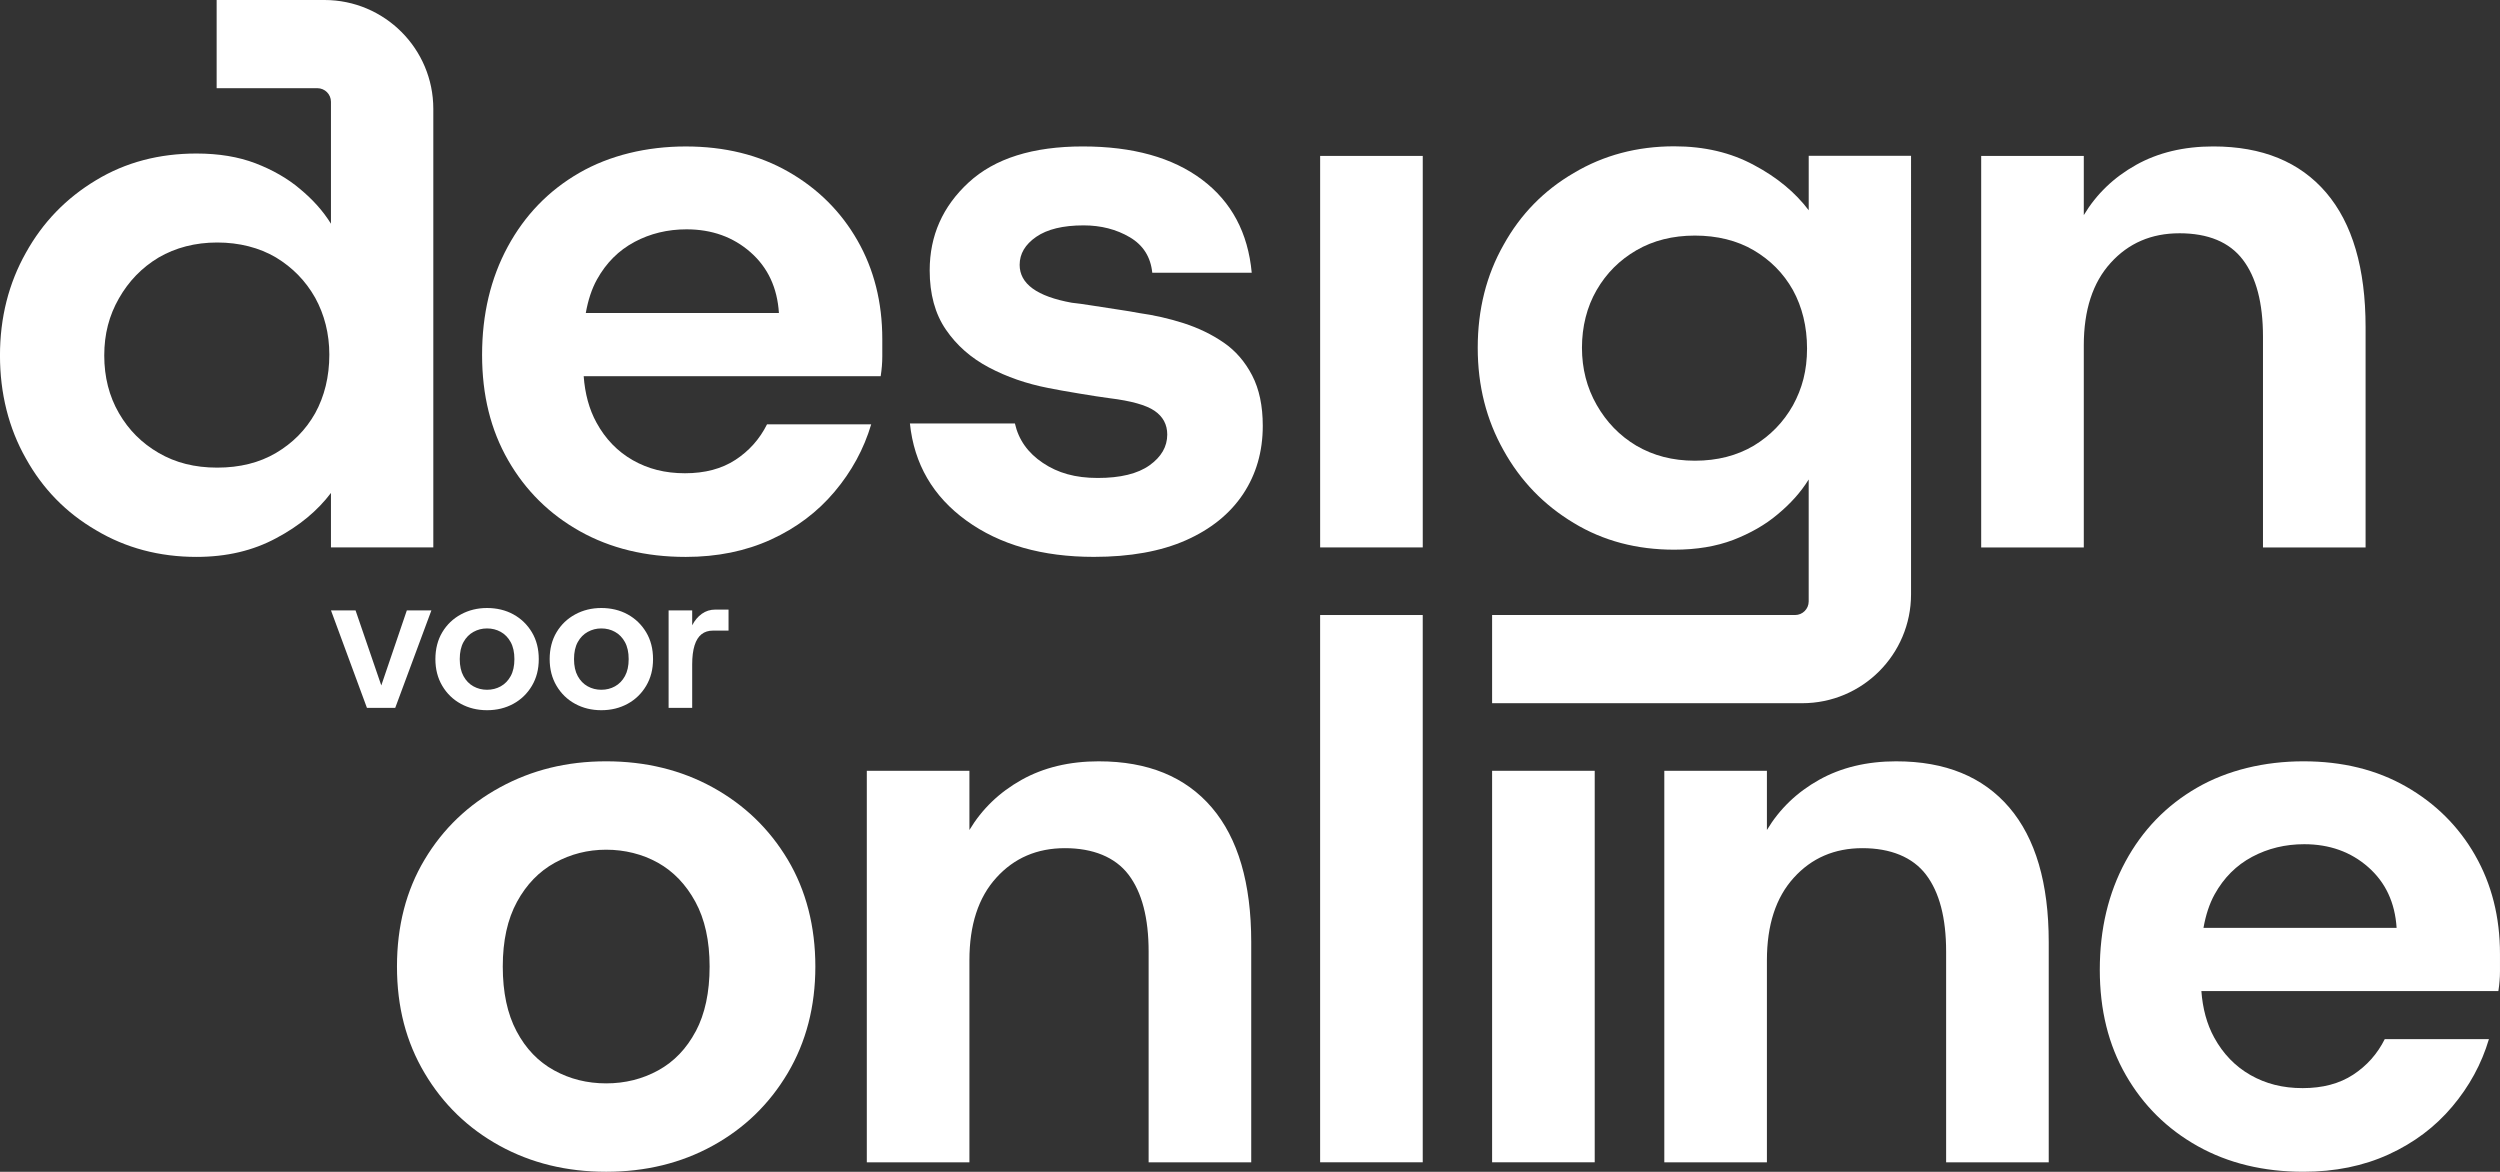 <?xml version="1.0" encoding="UTF-8"?>
<svg id="Layer_1" data-name="Layer 1" xmlns="http://www.w3.org/2000/svg" viewBox="0 0 1200 562.45">
  <rect x="0" y="0" width="1200" height="562.45" fill="#333333" stroke="none"/>
  <defs>
    <style>
      .cls-1 {
        fill: #fff;
      }
    </style>
  </defs>
  <path class="cls-1" d="M342.1,377.93c-15.14-8.33-32.2-12.5-51.15-12.5s-35.67,4.17-50.96,12.5c-15.29,8.34-27.34,19.89-36.18,34.68-8.84,14.77-13.26,31.88-13.26,51.33s4.41,36.25,13.26,51.15c8.84,14.92,20.85,26.53,35.99,34.86,15.16,8.34,32.22,12.5,51.15,12.5s36.01-4.16,51.15-12.5c15.16-8.33,27.15-19.94,36.01-34.86,8.83-14.9,13.26-31.95,13.26-51.15s-4.43-36.55-13.26-51.33c-8.85-14.79-20.85-26.33-36.01-34.68ZM333.96,495.01c-4.43,8.34-10.42,14.6-18,18.76-7.58,4.17-15.91,6.25-25.01,6.25s-17.43-2.08-24.99-6.25c-7.58-4.16-13.59-10.41-18-18.76-4.43-8.33-6.63-18.68-6.63-31.07s2.27-22.72,6.83-31.07c4.54-8.33,10.6-14.58,18.18-18.76,7.58-4.16,15.78-6.25,24.62-6.25s17.36,2.09,24.83,6.25c7.44,4.17,13.45,10.42,17.99,18.76,4.54,8.34,6.83,18.7,6.83,31.07s-2.22,22.74-6.63,31.07Z"/>
  <path class="cls-1" d="M527.46,365.43c-14.15,0-26.53,2.97-37.13,8.91-10.62,5.95-18.95,13.96-25.01,24.06v-28.41h-49.25v187.92h49.25v-96.99c0-16.92,4.29-30.12,12.89-39.59,8.57-9.48,19.57-14.21,32.96-14.21s24.06,4.24,30.51,12.7c6.44,8.46,9.66,20.77,9.66,36.94v101.16h49.25v-105.71c0-28.29-6.32-49.82-18.93-64.6-12.63-14.77-30.7-22.17-54.19-22.17Z"/>
  <rect class="cls-1" x="633.66" y="295.21" width="49.25" height="262.69"/>
  <rect class="cls-1" x="716.21" y="369.98" width="49.25" height="187.92"/>
  <path class="cls-1" d="M910.26,365.43c-14.15,0-26.53,2.97-37.13,8.91-10.62,5.95-18.95,13.96-25.01,24.06v-28.41h-49.25v187.92h49.25v-96.99c0-16.92,4.29-30.12,12.89-39.59,8.57-9.48,19.57-14.21,32.96-14.21s24.06,4.24,30.51,12.7c6.44,8.46,9.66,20.77,9.66,36.94v101.16h49.25v-105.71c0-28.29-6.32-49.82-18.93-64.6-12.63-14.77-30.7-22.17-54.19-22.17Z"/>
  <path class="cls-1" d="M1188.06,410.52c-7.95-13.88-19-24.87-33.15-32.96-14.15-8.09-30.57-12.13-49.25-12.13s-36.5,4.24-51.15,12.7c-14.66,8.47-26.09,20.27-34.3,35.43-8.2,15.16-12.31,32.46-12.31,51.9s4.17,36.06,12.5,50.59c8.33,14.52,19.83,25.89,34.47,34.09,14.65,8.2,31.58,12.31,50.78,12.31,15.14,0,28.78-2.78,40.92-8.33,12.12-5.55,22.29-13.19,30.49-22.93,8.2-9.71,14.09-20.52,17.62-32.39h-50.01c-3.53,7.08-8.59,12.76-15.16,17.06-6.57,4.3-14.65,6.44-24.24,6.44s-17.68-2.09-25.01-6.25c-7.32-4.17-13.14-10.17-17.43-18-3.56-6.47-5.55-13.96-6.17-22.35h142.56c.51-3.28.77-6.44.77-9.47v-8.34c0-17.67-3.98-33.47-11.94-47.36ZM1057.67,445.37c1.08-6.07,2.81-11.5,5.36-16.1,4.41-7.95,10.41-13.95,17.99-17.99,7.58-4.04,15.92-6.06,25.01-6.06,12.13,0,22.35,3.66,30.7,10.99,8.33,7.32,12.87,17.05,13.64,29.17h-92.7Z"/>
  <path class="cls-1" d="M368.18,203.66c-3.53,7.08-8.59,12.76-15.16,17.06-6.57,4.3-14.65,6.44-24.24,6.44s-17.68-2.09-25.01-6.25c-7.32-4.17-13.14-10.17-17.43-18-3.56-6.47-5.56-13.96-6.17-22.35h142.56c.51-3.28.77-6.44.77-9.47v-8.34c0-17.67-3.98-33.47-11.94-47.36-7.95-13.88-19-24.87-33.15-32.96-14.15-8.09-30.57-12.13-49.25-12.13s-36.5,4.24-51.15,12.7c-14.66,8.47-26.09,20.27-34.3,35.43-8.2,15.16-12.31,32.46-12.31,51.9s4.17,36.06,12.5,50.59c8.33,14.52,19.83,25.89,34.47,34.09,14.65,8.2,31.58,12.31,50.78,12.31,15.14,0,28.78-2.78,40.92-8.33,12.12-5.55,22.29-13.19,30.49-22.93,8.2-9.71,14.09-20.52,17.62-32.39h-50.01ZM304.53,116.14c7.58-4.04,15.92-6.06,25.01-6.06,12.13,0,22.35,3.66,30.7,10.99,8.33,7.32,12.87,17.05,13.64,29.17h-92.7c1.08-6.07,2.81-11.5,5.37-16.1,4.41-7.95,10.41-13.95,17.99-17.99Z"/>
  <path class="cls-1" d="M587.37,164.45c-5.68-3.92-12.06-7-19.13-9.29-7.08-2.27-14.28-3.9-21.6-4.92-2.53-.5-5.93-1.07-10.23-1.7-4.3-.64-8.4-1.26-12.31-1.9-3.92-.63-7.14-1.07-9.66-1.33-16.68-3.02-25.01-9.08-25.01-18.18,0-5.31,2.65-9.79,7.95-13.45,5.31-3.66,12.89-5.5,22.74-5.5,8.34,0,15.73,1.9,22.16,5.68,6.44,3.79,10.04,9.48,10.81,17.06h47.74c-1.77-19.19-9.73-34.1-23.87-44.71-14.15-10.62-33.22-15.92-57.21-15.92s-42.26,5.75-54.76,17.25c-12.49,11.5-18.74,25.57-18.74,42.24,0,11.37,2.58,20.84,7.76,28.41,5.18,7.58,12.06,13.64,20.66,18.18,8.59,4.55,18.05,7.83,28.41,9.85,3.79.77,8.71,1.65,14.77,2.65,6.06,1.02,10.99,1.77,14.77,2.27,10.36,1.28,17.56,3.29,21.6,6.07,4.03,2.78,6.06,6.57,6.06,11.36,0,5.82-2.85,10.74-8.52,14.79-5.69,4.04-13.96,6.06-24.82,6.06s-19.14-2.4-26.33-7.2-11.69-11.11-13.45-18.95h-50.4c2.02,19.44,11.05,34.98,27.09,46.6,16.04,11.62,36.44,17.43,61.19,17.43,17.43,0,32.14-2.65,44.15-7.95,11.99-5.31,21.15-12.7,27.47-22.16,6.3-9.48,9.47-20.4,9.47-32.78,0-9.59-1.7-17.68-5.12-24.25-3.41-6.56-7.95-11.8-13.64-15.72Z"/>
  <rect class="cls-1" x="633.67" y="74.84" width="49.25" height="187.92"/>
  <path class="cls-1" d="M755.42,251.05c14.24,8.62,30.31,12.8,48.21,12.8,10.71,0,20.12-1.57,28.35-4.7,8.1-3.14,15.29-7.19,21.3-12.28,6.14-5.1,11.1-10.58,14.89-16.72v58.53c0,3.61-2.92,6.53-6.53,6.53h-145.43v42.33h148.83c28.86,0,52.26-23.4,52.26-52.26V74.8h-49.12v26.13c-6.4-8.49-15.16-15.81-26.26-21.69-11.11-6.01-23.78-9.01-38.28-9.01-17.9,0-33.97,4.31-48.21,12.8-14.37,8.36-25.61,19.86-33.71,34.49-8.23,14.5-12.41,30.96-12.41,49.39s4.18,34.62,12.41,49.26c8.1,14.63,19.34,26.26,33.71,34.88ZM766.4,139.21c4.7-8.1,10.98-14.37,19.07-19.08,8.1-4.7,17.51-7.05,28.09-7.05s20.25,2.35,28.22,7.05c7.97,4.7,14.24,10.97,18.81,19.08,4.44,8.1,6.79,17.51,6.79,28.09s-2.35,19.21-6.79,27.31c-4.57,8.1-10.84,14.5-18.81,19.34-7.97,4.7-17.38,7.19-28.22,7.19s-19.99-2.48-28.09-7.19c-8.1-4.83-14.37-11.37-19.07-19.6-4.7-8.23-7.06-17.38-7.06-27.44s2.35-19.6,7.06-27.7Z"/>
  <path class="cls-1" d="M1046.06,111.97c13.89,0,24.06,4.24,30.51,12.7,6.44,8.46,9.66,20.77,9.66,36.94v101.16h49.25v-105.71c0-28.29-6.32-49.82-18.93-64.6-12.63-14.77-30.7-22.17-54.19-22.17-14.15,0-26.53,2.97-37.13,8.91-10.62,5.95-18.95,13.96-25.01,24.06v-28.41h-49.25v187.92h49.25v-96.99c0-16.92,4.29-30.12,12.89-39.59,8.57-9.48,19.57-14.21,32.96-14.21Z"/>
  <path class="cls-1" d="M158.87,262.74h49.12V52.26c0-28.86-23.4-52.26-52.26-52.26h-51.74v42.33h48.34c3.61,0,6.53,2.92,6.53,6.53v58.53c-3.79-6.14-8.75-11.63-14.89-16.72-6.01-5.1-13.2-9.15-21.3-12.28-8.23-3.14-17.64-4.7-28.35-4.7-17.9,0-33.97,4.18-48.21,12.8-14.37,8.62-25.61,20.25-33.71,34.88-8.23,14.63-12.41,31.09-12.41,49.26s4.18,34.88,12.41,49.39c8.1,14.63,19.34,26.13,33.71,34.49,14.24,8.49,30.31,12.8,48.21,12.8,14.5,0,27.17-3.01,38.28-9.01,11.1-5.88,19.86-13.2,26.26-21.69v26.13ZM151.29,198.33c-4.57,8.1-10.84,14.37-18.81,19.08-7.97,4.7-17.38,7.05-28.22,7.05s-19.99-2.35-28.09-7.05c-8.1-4.7-14.37-10.97-19.07-19.08-4.7-8.1-7.06-17.38-7.06-27.7s2.35-19.21,7.06-27.44c4.7-8.23,10.98-14.76,19.07-19.6,8.1-4.7,17.51-7.19,28.09-7.19s20.25,2.48,28.22,7.19c7.97,4.83,14.24,11.24,18.81,19.34,4.44,8.1,6.79,17.25,6.79,27.31,0,10.58-2.35,19.99-6.79,28.09Z"/>
  <g>
    <path class="cls-1" d="M176.13,339.77l-17.26-46.79h11.79l12.36,36.04,12.26-36.04h11.79l-17.36,46.79h-13.58Z"/>
    <path class="cls-1" d="M233.79,340.9c-4.65,0-8.85-1.02-12.59-3.07-3.74-2.04-6.71-4.92-8.91-8.63-2.2-3.71-3.3-7.99-3.3-12.83s1.1-9.2,3.3-12.88c2.2-3.68,5.19-6.54,8.96-8.58,3.77-2.05,7.95-3.07,12.55-3.07s8.93,1.02,12.64,3.07c3.71,2.04,6.67,4.91,8.87,8.58,2.2,3.68,3.3,7.97,3.3,12.88s-1.1,9.12-3.3,12.83c-2.2,3.71-5.18,6.59-8.91,8.63-3.74,2.04-7.94,3.07-12.6,3.07ZM233.79,331.09c2.39,0,4.58-.55,6.56-1.65,1.98-1.1,3.57-2.74,4.77-4.91s1.79-4.89,1.79-8.16-.6-5.99-1.79-8.16c-1.19-2.17-2.78-3.81-4.77-4.91-1.98-1.1-4.16-1.65-6.56-1.65s-4.5.55-6.51,1.65c-2.01,1.1-3.62,2.74-4.81,4.91-1.19,2.17-1.79,4.89-1.79,8.16s.6,5.99,1.79,8.16c1.19,2.17,2.78,3.81,4.77,4.91,1.98,1.1,4.16,1.65,6.55,1.65Z"/>
    <path class="cls-1" d="M288.64,340.9c-4.65,0-8.85-1.02-12.59-3.07-3.74-2.04-6.71-4.92-8.91-8.63-2.2-3.71-3.3-7.99-3.3-12.83s1.1-9.2,3.3-12.88c2.2-3.68,5.19-6.54,8.96-8.58,3.77-2.05,7.95-3.07,12.55-3.07s8.93,1.02,12.64,3.07c3.71,2.04,6.67,4.91,8.87,8.58,2.2,3.68,3.3,7.97,3.3,12.88s-1.1,9.12-3.3,12.83c-2.2,3.71-5.18,6.59-8.91,8.63-3.74,2.04-7.94,3.07-12.6,3.07ZM288.64,331.09c2.39,0,4.58-.55,6.56-1.65,1.98-1.1,3.57-2.74,4.77-4.91,1.19-2.17,1.79-4.89,1.79-8.16s-.6-5.99-1.79-8.16c-1.19-2.17-2.78-3.81-4.77-4.91-1.98-1.1-4.16-1.65-6.56-1.65s-4.5.55-6.51,1.65c-2.01,1.1-3.62,2.74-4.81,4.91-1.19,2.17-1.79,4.89-1.79,8.16s.6,5.99,1.79,8.16,2.78,3.81,4.77,4.91c1.98,1.1,4.16,1.65,6.55,1.65Z"/>
    <path class="cls-1" d="M320.93,339.77v-46.79h11.32v7.17c1.19-2.33,2.74-4.17,4.62-5.52,1.89-1.35,4.06-2.03,6.51-2.03h6.32v10.09h-7.45c-2.2,0-4.04.58-5.52,1.75-1.48,1.16-2.59,2.96-3.35,5.38-.75,2.42-1.13,5.45-1.13,9.1v20.85h-11.32Z"/>
  </g>
</svg>